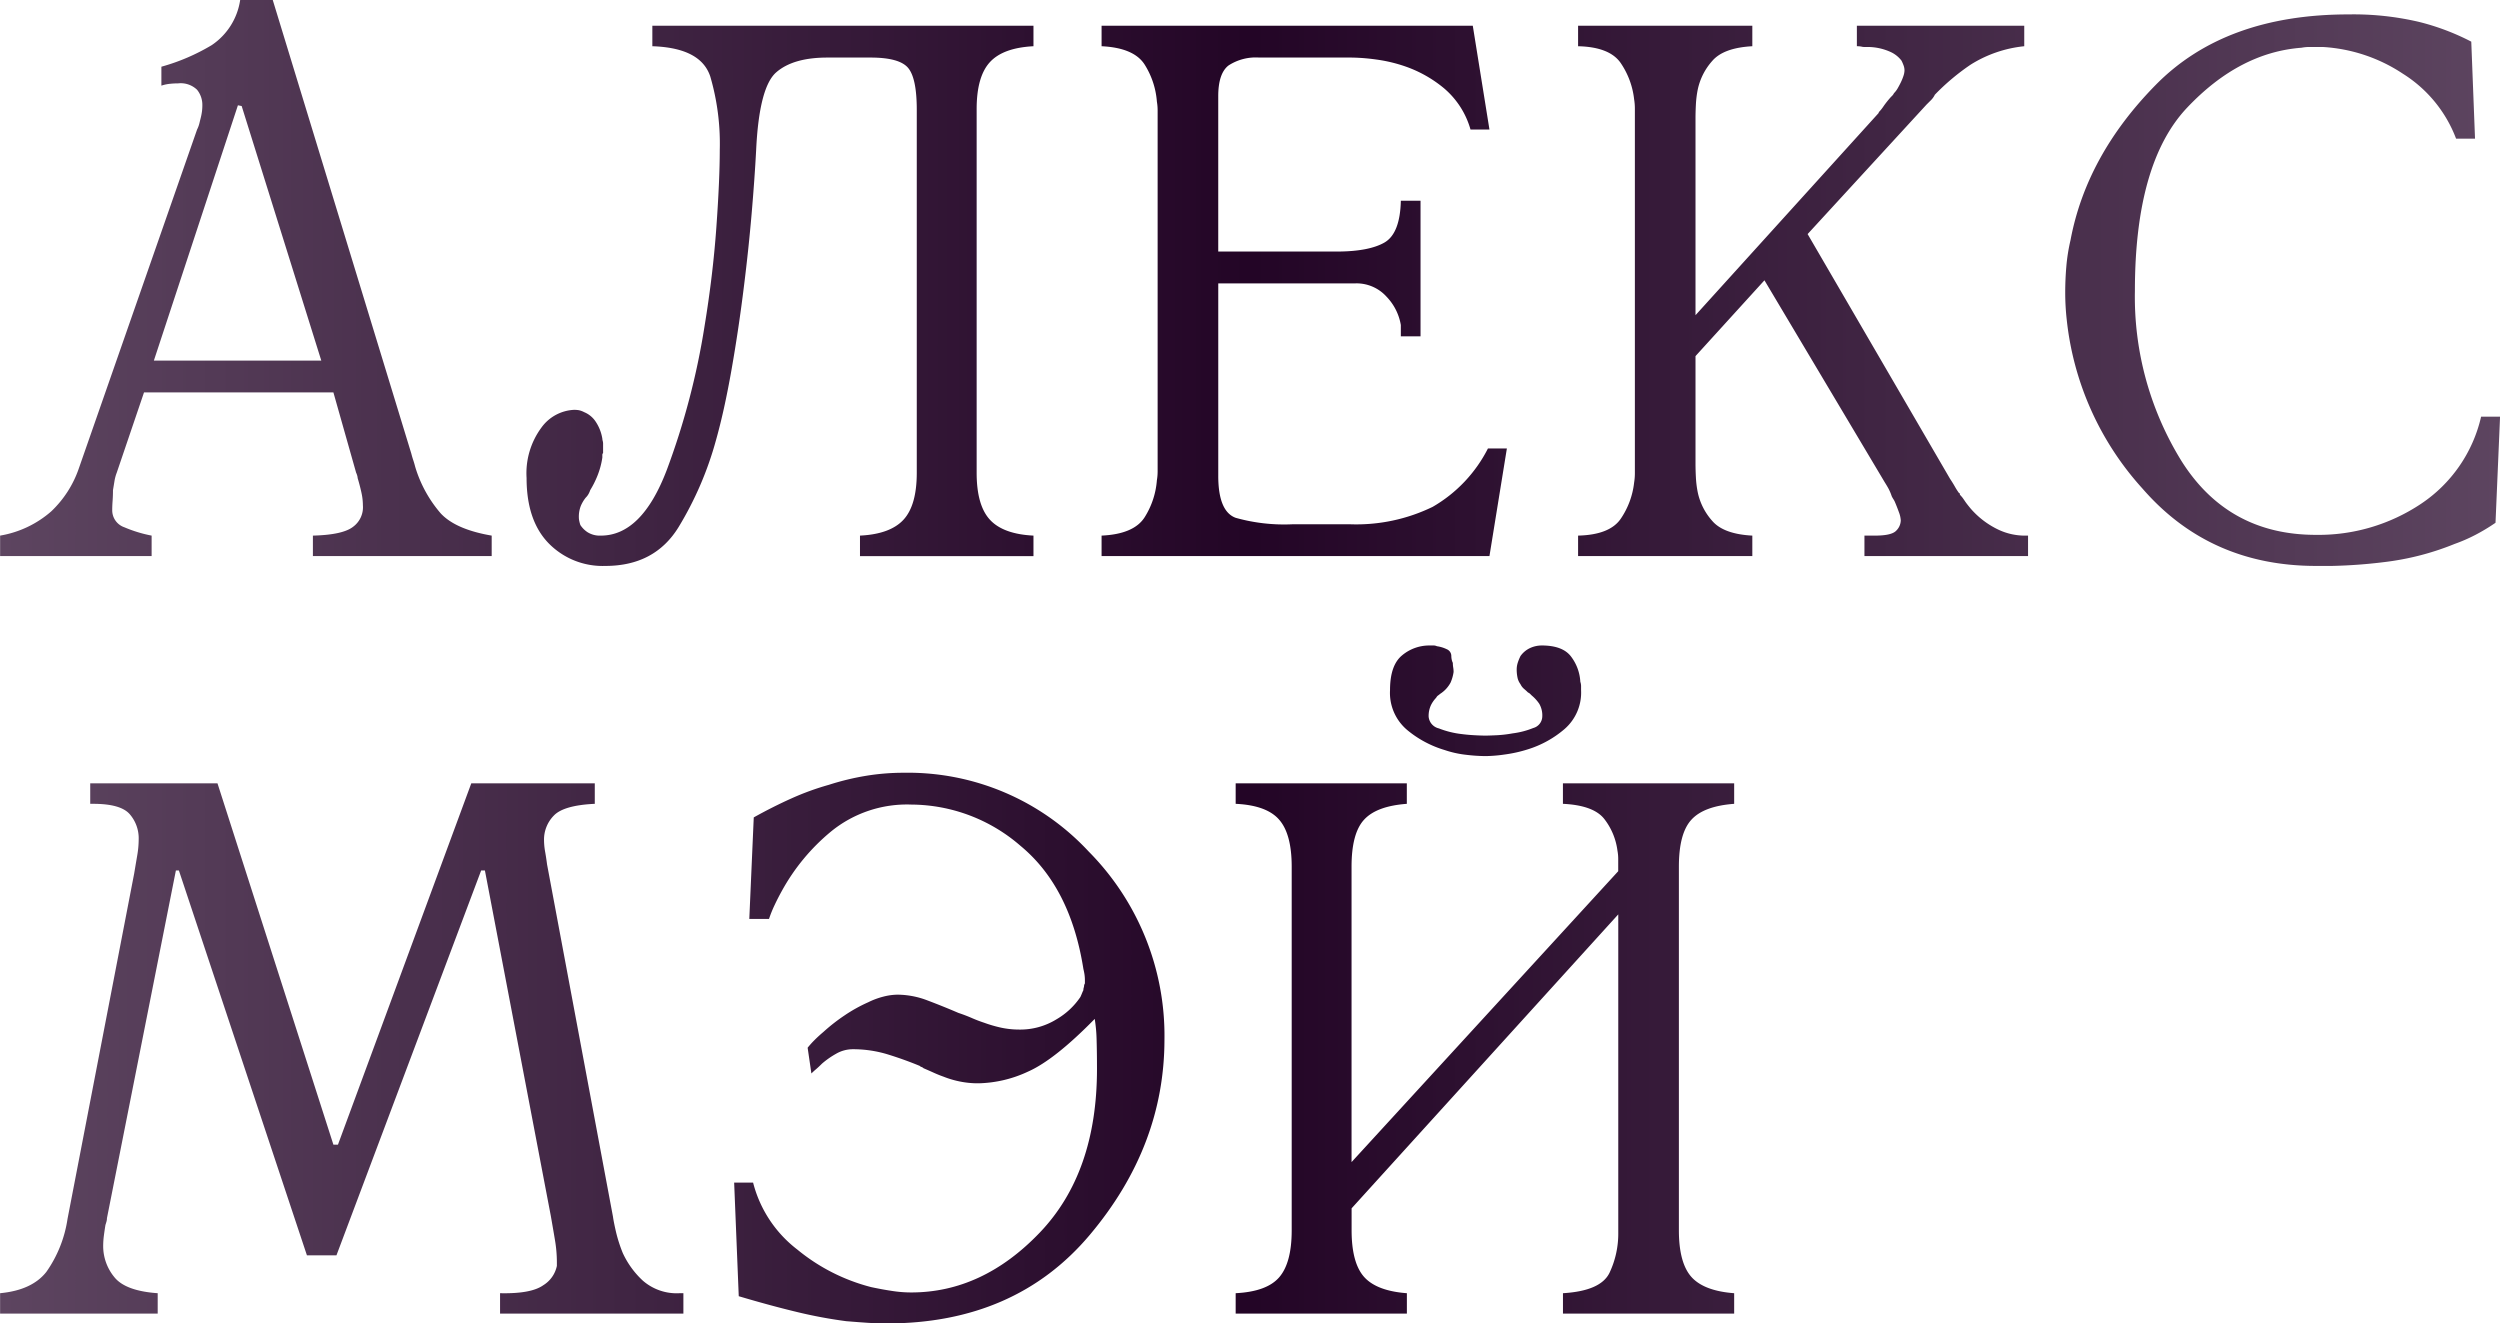 <?xml version="1.0" encoding="UTF-8"?> <svg xmlns="http://www.w3.org/2000/svg" xmlns:xlink="http://www.w3.org/1999/xlink" width="333.126" height="176.35" viewBox="0 0 333.126 176.35"> <defs> <style> .cls-1 { fill-rule: evenodd; fill: url(#linear-gradient); } </style> <linearGradient id="linear-gradient" x1="409.562" y1="1864.735" x2="742.688" y2="1864.735" gradientUnits="userSpaceOnUse"> <stop offset="0" stop-color="#5d4560"></stop> <stop offset="0.5" stop-color="#230526"></stop> <stop offset="1" stop-color="#5d4560"></stop> </linearGradient> </defs> <path id="Алекс_Мэй_копия" data-name="Алекс Мэй копия" class="cls-1" d="M431.074,1787.97a5.232,5.232,0,0,1,1.211-.25c0.4-.04.74-0.05,1.01-0.05a3.133,3.133,0,0,1,2.524.85,3.192,3.192,0,0,1,.706,2.07,6.671,6.671,0,0,1-.05.81,7.436,7.436,0,0,1-.152.81q-0.1.4-.2,0.81a3.745,3.745,0,0,1-.3.8l-15.748,45.13a14.243,14.243,0,0,1-3.685,5.75,13.818,13.818,0,0,1-6.813,3.23v2.73h20.189v-2.73a17.8,17.8,0,0,1-3.634-1.11,2.389,2.389,0,0,1-1.615-2.32c0-.34.015-0.74,0.05-1.21s0.05-.94.05-1.42c0.067-.4.135-0.8,0.2-1.21a5.433,5.433,0,0,1,.3-1.11l3.634-10.7h25.237l3.028,10.7a2.2,2.2,0,0,1,.152.41,1.329,1.329,0,0,1,.05.3q0.3,1.005.5,1.92a7.928,7.928,0,0,1,.2,1.71,3.227,3.227,0,0,1-1.262,2.83q-1.363,1.11-5.4,1.21v2.73h23.823v-2.73c-3.164-.54-5.418-1.51-6.763-2.93a16.876,16.876,0,0,1-3.432-6.25c-0.068-.27-0.152-0.56-0.252-0.86s-0.187-.59-0.253-0.86l-18.473-60.47h-4.341a8.78,8.78,0,0,1-3.785,6.01,27.176,27.176,0,0,1-6.713,2.88v2.52Zm21.3,36.64H430.065l11.2-34.02,0.5,0.1Zm44.113-44.62v2.73c4.306,0.14,6.88,1.48,7.722,4.04a31.9,31.9,0,0,1,1.262,9.79c0,2.62-.151,6.06-0.454,10.3s-0.825,8.61-1.565,13.12a98.449,98.449,0,0,1-5.047,19.23q-3.331,8.73-8.782,8.73a3.073,3.073,0,0,1-1.767-.45,3.276,3.276,0,0,1-.959-0.96,4.31,4.31,0,0,1-.151-0.56,2.176,2.176,0,0,1-.051-0.45,3.977,3.977,0,0,1,.253-1.52,4.671,4.671,0,0,1,.656-1.11,2.162,2.162,0,0,0,.353-0.45,2.658,2.658,0,0,0,.252-0.56,12.285,12.285,0,0,0,.959-1.91,10.658,10.658,0,0,0,.656-2.43v-0.35a0.344,0.344,0,0,1,.1-0.25v-1.31a1.489,1.489,0,0,0-.05-0.31,1.235,1.235,0,0,1-.051-0.3,5.7,5.7,0,0,0-.959-2.37,3.355,3.355,0,0,0-1.463-1.16,2.675,2.675,0,0,0-.707-0.26,4.128,4.128,0,0,0-.606-0.05,5.685,5.685,0,0,0-4.391,2.38,10.234,10.234,0,0,0-1.968,6.71q0,5.655,2.927,8.68a10.059,10.059,0,0,0,7.571,3.03q6.561,0,9.741-5.15a45.212,45.212,0,0,0,5-11.61q1.11-3.93,2.07-9.39t1.665-11.2q0.606-4.845,1.01-9.54t0.606-8.53c0.268-5.59,1.16-9.03,2.674-10.35s3.786-1.97,6.814-1.97h5.754q3.836,0,5,1.37c0.773,0.91,1.161,2.77,1.161,5.6v48.35c0,2.9-.59,4.98-1.767,6.26s-3.113,1.99-5.8,2.12v2.73h23.117v-2.73q-4.039-.2-5.805-2.12c-1.178-1.28-1.766-3.36-1.766-6.26V1791.1q0-4.335,1.766-6.26c1.177-1.28,3.112-1.98,5.805-2.12v-2.73H496.487Zm109.324,0H556.348v2.73q4.338,0.21,5.754,2.47a10.763,10.763,0,0,1,1.615,4.9,7.165,7.165,0,0,1,.1,1.16v48.15a7.165,7.165,0,0,1-.1,1.16,10.763,10.763,0,0,1-1.615,4.9c-0.944,1.51-2.862,2.34-5.754,2.47v2.73h51.684l2.322-14.34H607.83a18.791,18.791,0,0,1-7.369,7.78,23.28,23.28,0,0,1-11,2.32h-7.672a23.917,23.917,0,0,1-7.571-.86q-2.323-.855-2.322-5.6v-25.64h18.272a5.378,5.378,0,0,1,4.138,1.76,7.169,7.169,0,0,1,1.918,3.79v1.51h2.625v-18.07h-2.625q-0.1,4.35-2.17,5.56c-1.38.8-3.517,1.21-6.41,1.21H571.893v-20.7c0-2.02.455-3.38,1.363-4.09a6.638,6.638,0,0,1,4.088-1.06H589.66a26.532,26.532,0,0,1,3.281.26,19.822,19.822,0,0,1,3.987.96,16.554,16.554,0,0,1,5.047,2.87,11.2,11.2,0,0,1,3.533,5.5h2.524Zm37.249,0H619.843v2.73q4.239,0.1,5.7,2.27a10.674,10.674,0,0,1,1.767,4.8,7.73,7.73,0,0,1,.1,1.26v48.55a7.73,7.73,0,0,1-.1,1.26,10.631,10.631,0,0,1-1.767,4.8c-0.976,1.45-2.877,2.2-5.7,2.27v2.73H643.06v-2.73q-3.837-.2-5.35-1.97a8.248,8.248,0,0,1-1.918-3.78,13.534,13.534,0,0,1-.252-2.02c-0.035-.67-0.051-1.28-0.051-1.82v-14.33l9.186-10.1,16.051,26.95c0.134,0.21.285,0.46,0.454,0.76a6.44,6.44,0,0,1,.454,1.06,3.454,3.454,0,0,0,.2.36,2.971,2.971,0,0,1,.2.35q0.3,0.7.555,1.41a3.58,3.58,0,0,1,.252,1.11,1.981,1.981,0,0,1-.605,1.36q-0.606.66-2.827,0.66H658v2.73h21.8v-2.73h-0.2a8.3,8.3,0,0,1-3.684-.76,11.3,11.3,0,0,1-3.786-2.87c-0.337-.41-0.572-0.71-0.706-0.91s-0.253-.37-0.353-0.51a5.253,5.253,0,0,0-.354-0.4v-0.15c0-.03-0.034-0.05-0.1-0.05a7.8,7.8,0,0,1-.555-0.86c-0.169-.3-0.388-0.66-0.656-1.06l-18.978-32.61,15.849-17.26,0.605-.6a2.7,2.7,0,0,0,.5-0.71,30.1,30.1,0,0,1,4.744-3.99,16.537,16.537,0,0,1,7.168-2.47v-2.73H656.991v2.73a2.937,2.937,0,0,1,.605.05,1.39,1.39,0,0,0,.4.05h0.5a7.423,7.423,0,0,1,2.978.66,3.833,3.833,0,0,1,1.463,1.16,5.719,5.719,0,0,1,.3.7,1.988,1.988,0,0,1,.1.61,2.554,2.554,0,0,1-.151.76,6.734,6.734,0,0,1-.354.86q-0.2.4-.4,0.75a3.015,3.015,0,0,1-.5.66,1.154,1.154,0,0,1-.2.3c-0.068.07-.136,0.14-0.2,0.2a12.662,12.662,0,0,0-1.009,1.27,4.925,4.925,0,0,1-.606.75,0.275,0.275,0,0,1-.1.2l-24.328,26.86v-26.25c0-.54.016-1.14,0.051-1.82a13.7,13.7,0,0,1,.252-2.02,8.3,8.3,0,0,1,1.918-3.78c1.009-1.18,2.792-1.83,5.35-1.97v-2.73Zm96.3,15.05-0.5-12.93a31.683,31.683,0,0,0-6.915-2.62,38.2,38.2,0,0,0-9.439-1.01q-16.454,0-25.69,9.39t-11.357,20.69a24.518,24.518,0,0,0-.555,3.48c-0.1,1.18-.151,2.34-0.151,3.49,0,0.6.016,1.21,0.05,1.81s0.084,1.22.152,1.82a39.723,39.723,0,0,0,10.145,22.56q8.934,10.245,23.066,10.25h2.12a67.326,67.326,0,0,0,6.965-.51,36.155,36.155,0,0,0,9.388-2.42,21.625,21.625,0,0,0,2.776-1.21,25.328,25.328,0,0,0,2.675-1.61l0.606-14.14H740.17a19.057,19.057,0,0,1-8.076,11.66,24.584,24.584,0,0,1-13.93,4.09q-11.712,0-17.918-9.84a41.574,41.574,0,0,1-6.208-22.66q0-17.07,6.965-24.43t15.243-7.98a5.514,5.514,0,0,1,.959-0.1h1.867a21.536,21.536,0,0,1,10.7,3.58,17.507,17.507,0,0,1,7.066,8.64h2.523Zm-300.818,85.9H421.585v2.73h0.4q3.635,0,4.845,1.36a4.894,4.894,0,0,1,1.212,3.38,12.757,12.757,0,0,1-.2,2.17q-0.2,1.17-.4,2.37l-8.883,46.03a16.438,16.438,0,0,1-2.827,7.07q-1.918,2.43-6.157,2.83v2.72h21v-2.72c-2.894-.2-4.829-0.93-5.8-2.17a6.5,6.5,0,0,1-1.464-4.09,11.124,11.124,0,0,1,.1-1.47c0.066-.5.134-0.95,0.2-1.36,0.066-.2.117-0.37,0.151-0.5a1.693,1.693,0,0,0,.051-0.41l9.186-46.33h0.4l17.06,51.28h3.937l19.28-51.28h0.5l8.782,46.03c0.2,1.15.387,2.22,0.555,3.23a17.889,17.889,0,0,1,.253,2.93v0.5a3.965,3.965,0,0,1-1.817,2.58q-1.617,1.155-5.754,1.06v2.72h24.429v-2.72h-0.5a6.855,6.855,0,0,1-4.9-1.67,11.644,11.644,0,0,1-2.675-3.68,19.29,19.29,0,0,1-.909-2.83c-0.2-.87-0.337-1.55-0.4-2.02l-8.783-46.94c-0.067-.54-0.151-1.09-0.252-1.66a9.2,9.2,0,0,1-.151-1.57,4.558,4.558,0,0,1,1.312-3.28q1.311-1.365,5.451-1.56v-2.73H472.361l-17.767,48.15h-0.605Zm70.864,18.07h2.625a16.294,16.294,0,0,1,.757-1.87c0.3-.64.621-1.26,0.959-1.87a27.258,27.258,0,0,1,6.561-7.92,16,16,0,0,1,10.7-3.58,22.339,22.339,0,0,1,14.537,5.5q6.662,5.505,8.378,16.4c0.066,0.27.117,0.52,0.151,0.76a5.385,5.385,0,0,1,.051.76v0.3a0.405,0.405,0,0,1-.1.3,1.2,1.2,0,0,1-.05.36,1.034,1.034,0,0,0-.051.35c-0.068.13-.136,0.29-0.2,0.45s-0.135.32-.2,0.46a9.737,9.737,0,0,1-3.18,2.97,9.192,9.192,0,0,1-5,1.37,11.689,11.689,0,0,1-2.373-.25,17.689,17.689,0,0,1-2.271-.66,18.253,18.253,0,0,1-1.716-.66c-0.539-.23-1.11-0.45-1.716-0.65-1.413-.61-2.793-1.16-4.139-1.67a11.294,11.294,0,0,0-3.937-.76,7.852,7.852,0,0,0-1.918.26,10.31,10.31,0,0,0-2.019.75,20.28,20.28,0,0,0-3.179,1.77,24.314,24.314,0,0,0-2.776,2.17c-0.4.34-.792,0.69-1.161,1.06a12.09,12.09,0,0,0-.959,1.06l0.5,3.43q0.3-.3.656-0.6c0.235-.2.487-0.44,0.757-0.71a11.292,11.292,0,0,1,1.867-1.31,4.449,4.449,0,0,1,2.272-.61,15.752,15.752,0,0,1,4.694.71c1.514,0.47,2.91.98,4.189,1.51a0.558,0.558,0,0,0,.252.15,0.7,0.7,0,0,1,.253.16q0.7,0.3,1.362.6t1.262,0.51a12.723,12.723,0,0,0,2.17.65,12.023,12.023,0,0,0,2.575.25,16.35,16.35,0,0,0,6.561-1.56q3.532-1.56,8.883-7.02a20.005,20.005,0,0,1,.253,2.83c0.033,1.15.05,2.42,0.05,3.84q0,13.83-7.621,21.8t-17.111,7.98a16.568,16.568,0,0,1-2.624-.21c-0.876-.13-1.784-0.3-2.726-0.5a25.422,25.422,0,0,1-9.842-5,16.323,16.323,0,0,1-5.9-8.93h-2.524L508,1949.28c2.96,0.88,5.567,1.58,7.823,2.12a62.232,62.232,0,0,0,6.511,1.21c0.874,0.07,1.749.14,2.625,0.2s1.782,0.1,2.725.1q17.16,0,27.1-11.81t9.943-26.04a34.867,34.867,0,0,0-10.094-25.03A32.869,32.869,0,0,0,530,1879.53a30.855,30.855,0,0,0-5,.4,34.611,34.611,0,0,0-5,1.21,35.578,35.578,0,0,0-5,1.82q-2.474,1.11-5,2.52Zm108.416-18.07v2.73q4.137,0.195,5.552,2.07a8.683,8.683,0,0,1,1.716,4.18,5.825,5.825,0,0,1,.1,1.11v1.62l-35.533,38.76v-39.37q0-4.44,1.665-6.25c1.111-1.22,3.011-1.92,5.7-2.12v-2.73H574.215v2.73q4.139,0.195,5.8,2.12c1.111,1.27,1.666,3.36,1.666,6.25v48.46q0,4.335-1.666,6.26c-1.11,1.28-3.045,1.98-5.8,2.12v2.72h22.814v-2.72c-2.693-.2-4.593-0.93-5.7-2.17s-1.665-3.32-1.665-6.21v-2.93l35.533-39.17v42.4a12.221,12.221,0,0,1-1.161,5.35q-1.163,2.43-6.208,2.73v2.72h22.813v-2.72c-2.692-.2-4.593-0.93-5.7-2.17s-1.666-3.32-1.666-6.21v-48.46q0-4.44,1.666-6.25c1.11-1.22,3.011-1.92,5.7-2.12v-2.73H617.824Zm-10.3-3.63a19,19,0,0,0,2.524-.21,18.051,18.051,0,0,0,3.129-.7,13.757,13.757,0,0,0,4.846-2.68,6.424,6.424,0,0,0,2.22-5.2v-0.55a1.837,1.837,0,0,0-.1-0.56,6.1,6.1,0,0,0-1.211-3.33c-0.741-1.01-2.054-1.51-3.937-1.51a3.732,3.732,0,0,0-1.564.35,3.232,3.232,0,0,0-1.262,1.06,6.592,6.592,0,0,0-.354.86,3.017,3.017,0,0,0-.151.96,5.088,5.088,0,0,0,.1,1.01,2.192,2.192,0,0,0,.4.91,1.883,1.883,0,0,0,.5.65c0.2,0.17.369,0.32,0.5,0.46a0.981,0.981,0,0,1,.3.2c0.066,0.07.134,0.13,0.2,0.2a5.371,5.371,0,0,1,1.009,1.11,3.1,3.1,0,0,1,.4,1.72,1.63,1.63,0,0,1-1.211,1.51,10.85,10.85,0,0,1-2.726.71,16.654,16.654,0,0,1-2.12.25c-0.673.03-1.178,0.05-1.514,0.05-0.4,0-.893-0.02-1.463-0.05s-1.128-.08-1.666-0.15a12.012,12.012,0,0,1-3.079-.76,1.765,1.765,0,0,1-1.363-1.56,3.4,3.4,0,0,1,.3-1.52,3.908,3.908,0,0,1,.707-1.01,0.793,0.793,0,0,1,.252-0.3,1.692,1.692,0,0,0,.253-0.2,4.053,4.053,0,0,0,1.413-1.52,5.589,5.589,0,0,0,.4-1.41,3.682,3.682,0,0,0-.051-0.6,3.671,3.671,0,0,1-.05-0.61,1.765,1.765,0,0,1-.152-0.45,2.261,2.261,0,0,1-.05-0.46,0.974,0.974,0,0,0-.606-0.91,4.393,4.393,0,0,0-1.312-.4,1.094,1.094,0,0,0-.5-0.1h-0.5a5.634,5.634,0,0,0-3.634,1.31c-1.077.88-1.615,2.42-1.615,4.64a6.465,6.465,0,0,0,2.271,5.3,14.09,14.09,0,0,0,5,2.68,13.666,13.666,0,0,0,2.978.65,22.5,22.5,0,0,0,2.473.16h0Z" transform="translate(-409.562 -1776.56)"></path> </svg> 